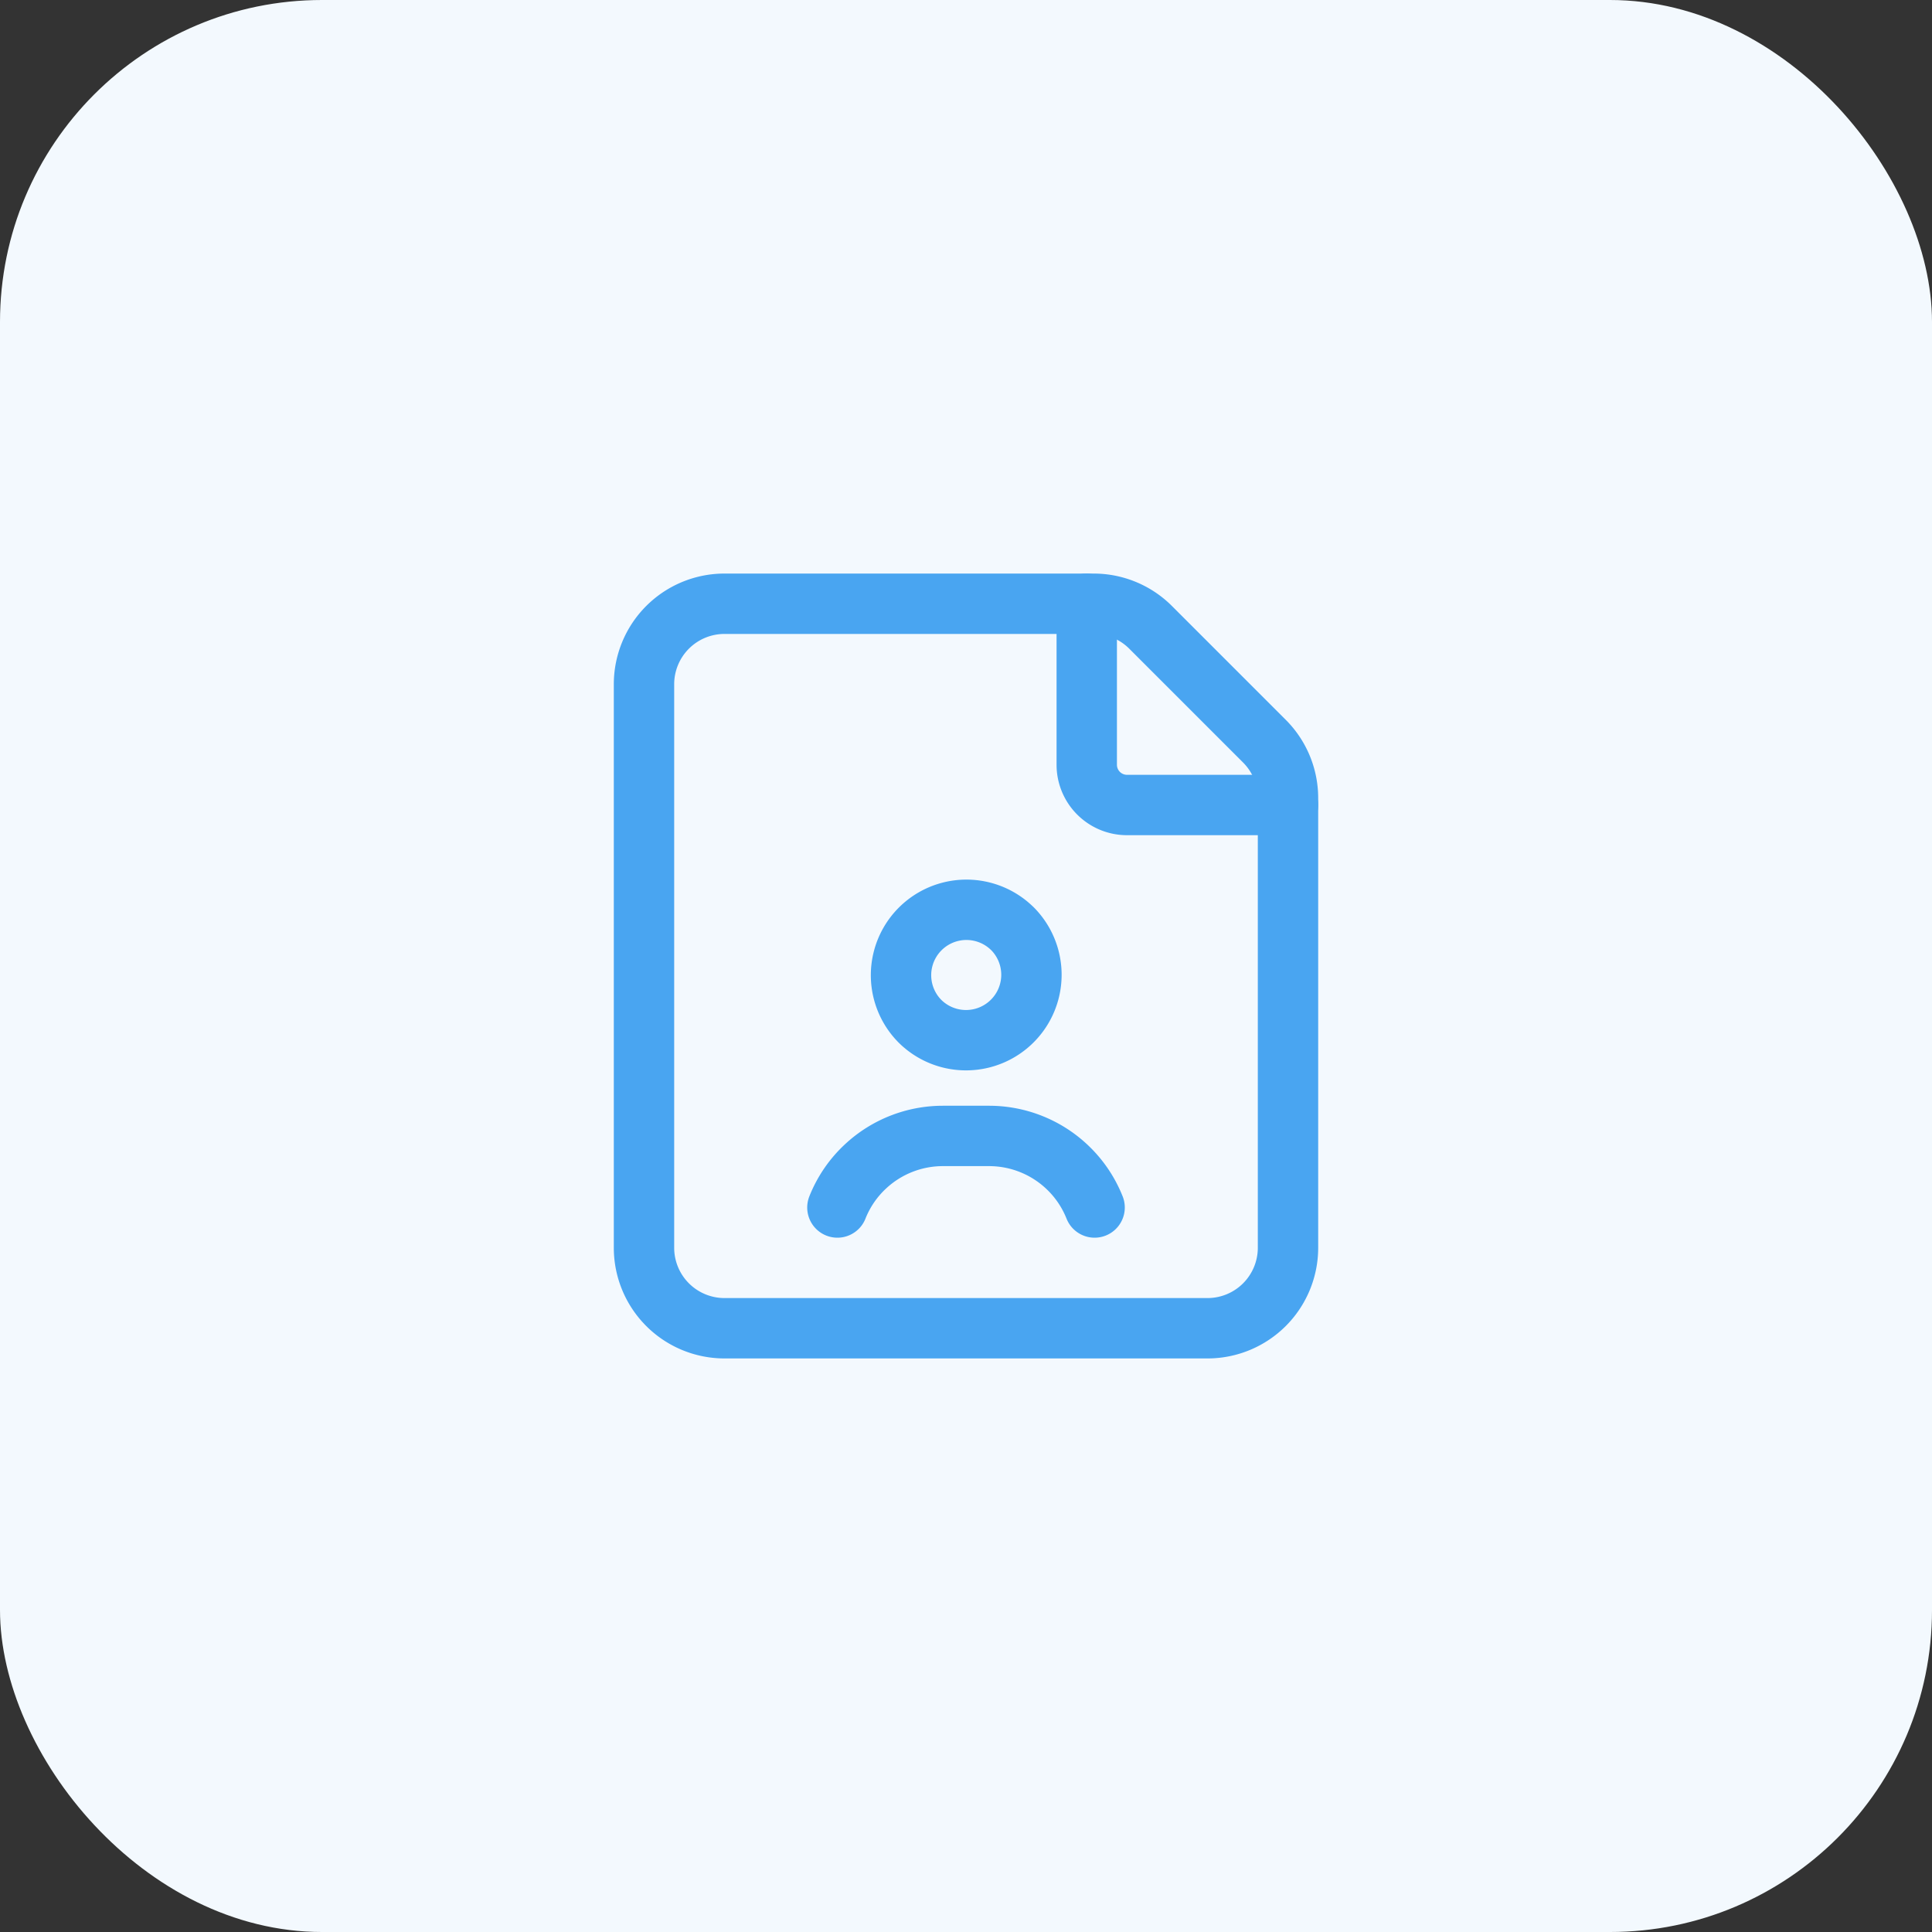 <svg width="48" height="48" fill="none" xmlns="http://www.w3.org/2000/svg"><rect width="100%" height="100%" fill="#333333" stroke="none"/><rect width="48" height="48" rx="8" fill="#F3F9FE"/><path clip-rule="evenodd" d="M28.586 15.586A2 2 0 0027.172 15H18a2 2 0 00-2 2v14a2 2 0 002 2h12a2 2 0 002-2V19.828a2 2 0 00-.586-1.414l-2.828-2.828z" stroke="#49A5F1" stroke-width="1.5" stroke-linecap="round" stroke-linejoin="round"/><path d="M32 20h-4a1 1 0 01-1-1v-4m.195 15a2.816 2.816 0 00-.704-1.026v0a2.822 2.822 0 00-1.917-.752h-1.148a2.82 2.82 0 00-1.917.752v0A2.804 2.804 0 0020.805 30m4.345-6.931a1.625 1.625 0 11-2.299 2.298 1.625 1.625 0 012.298-2.298" stroke="#49A5F1" stroke-width="1.5" stroke-linecap="round" stroke-linejoin="round"/></svg>